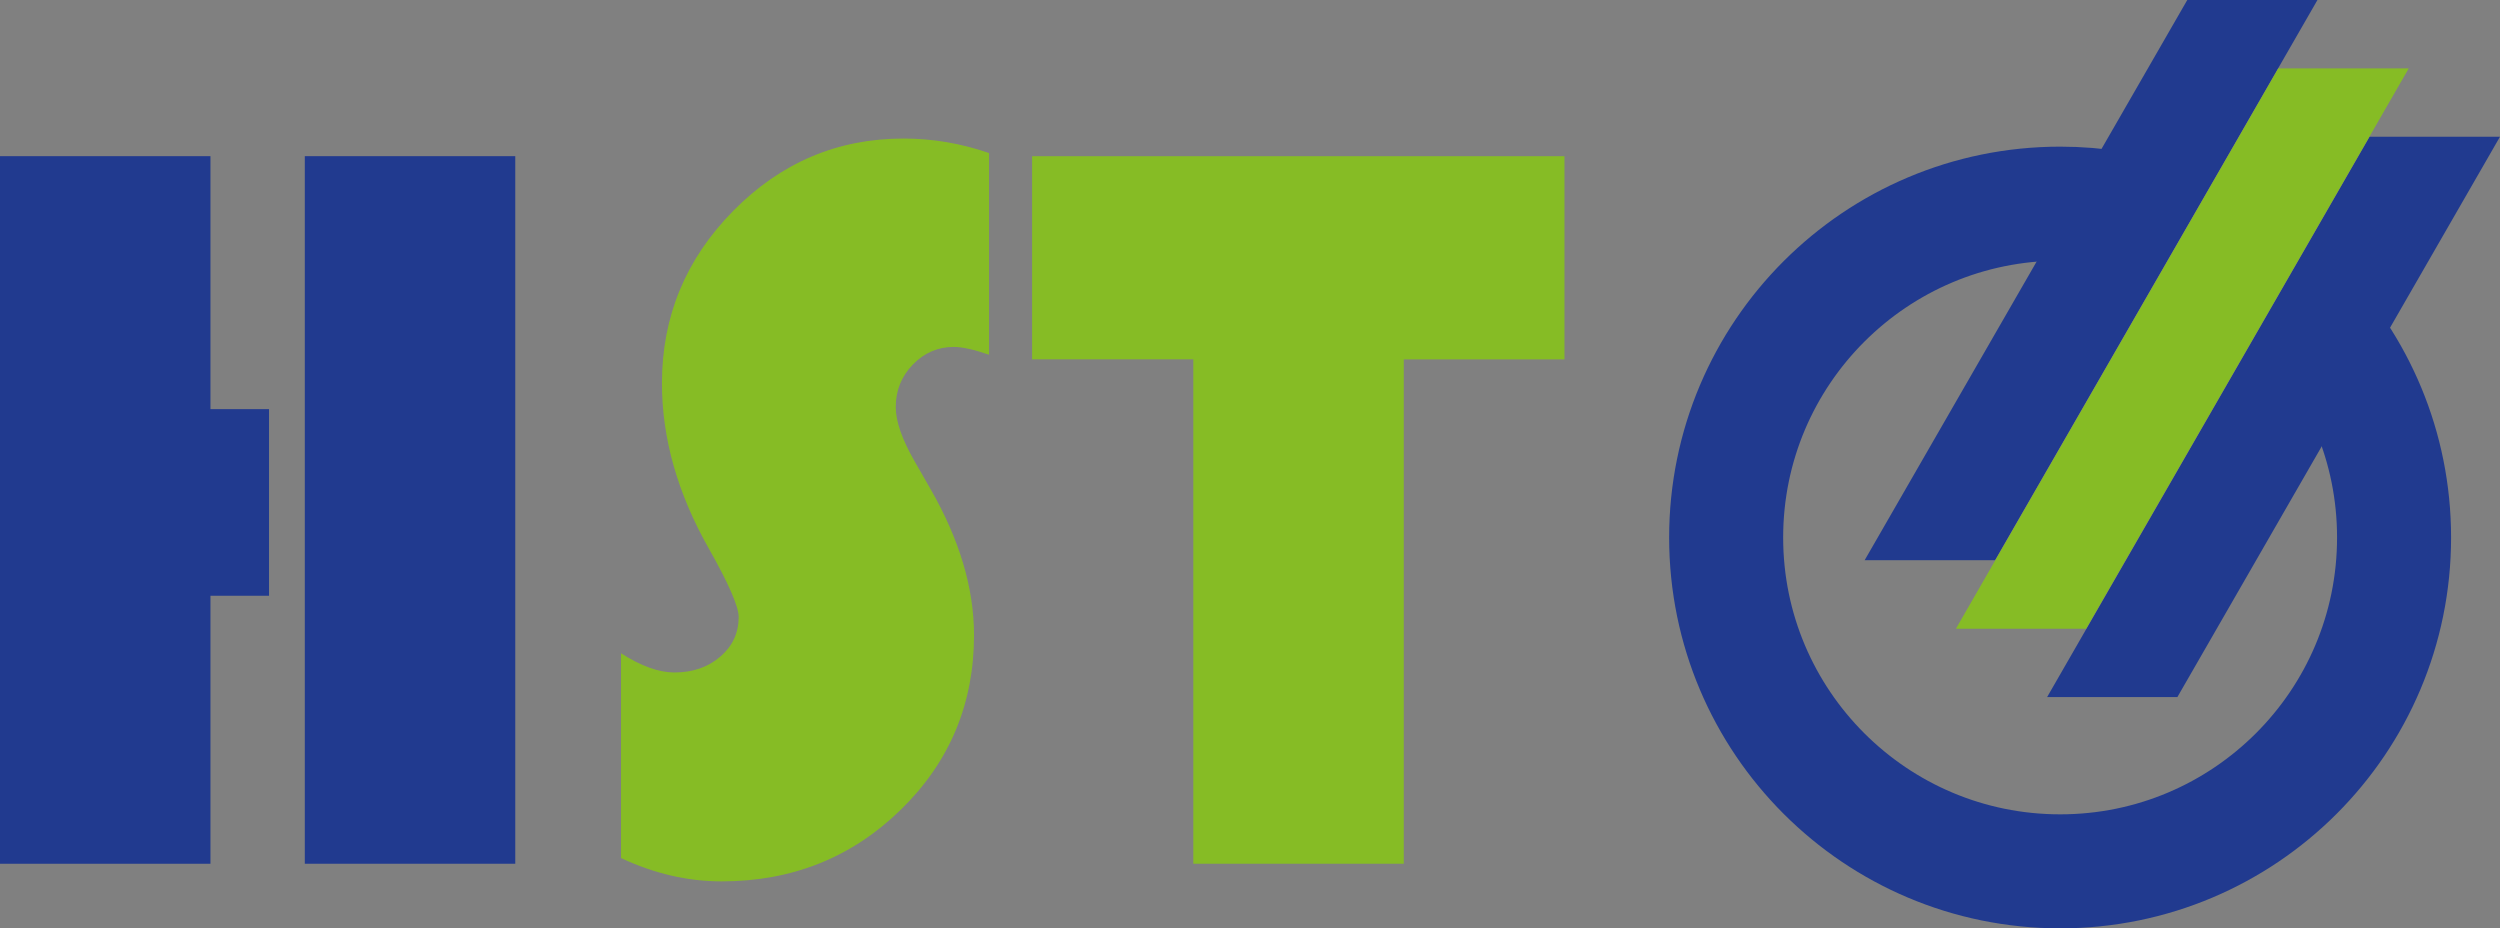 <?xml version="1.0" encoding="UTF-8" standalone="no"?>
<svg
   xmlns:dc="http://purl.org/dc/elements/1.1/"
   xmlns:cc="http://creativecommons.org/ns#"
   xmlns:rdf="http://www.w3.org/1999/02/22-rdf-syntax-ns#"
   xmlns:svg="http://www.w3.org/2000/svg"
   xmlns="http://www.w3.org/2000/svg"
   xmlns:sodipodi="http://sodipodi.sourceforge.net/DTD/sodipodi-0.dtd"
   xmlns:inkscape="http://www.inkscape.org/namespaces/inkscape"
   width="928.574"
   height="344.818"
   viewBox="0 0 696.43 258.613"
   version="1.2"
   id="svg15"
   sodipodi:docname="HST-Logo-farbe.svg"
   inkscape:version="1.0 (4035a4fb49, 2020-05-01)">
  <rect x="0" y="0" width="696.43" height="258.613" fill="#808080" stroke="none"/>
  <defs
     id="defs19" />
  <sodipodi:namedview
     units="px"
     inkscape:document-rotation="0"
     pagecolor="#ffffff"
     bordercolor="#666666"
     borderopacity="1"
     objecttolerance="10"
     gridtolerance="10"
     guidetolerance="10"
     inkscape:pageopacity="0"
     inkscape:pageshadow="2"
     inkscape:window-width="1920"
     inkscape:window-height="1017"
     id="namedview17"
     showgrid="false"
     inkscape:zoom="0.63937691"
     inkscape:cx="504.36518"
     inkscape:cy="463.54669"
     inkscape:window-x="1912"
     inkscape:window-y="-8"
     inkscape:window-maximized="1"
     inkscape:current-layer="layer2" />
  <g
     id="surface8423" />
  <g
     inkscape:groupmode="layer"
     id="layer1"
     inkscape:label="Layer 1" />
  <g
     inkscape:groupmode="layer"
     id="layer2"
     inkscape:label="Layer 2">
    <g
       transform="translate(-77.633,-152.414)"
       inkscape:export-ydpi="300"
       inkscape:export-xdpi="300"
       id="g850">
      <path
         id="path10"
         d="m 329.328,191.008 c -18.387,0 -34.199,6.715 -47.434,20.145 -13.238,13.43 -19.859,29.438 -19.859,48.016 0,15.402 4.383,30.809 13.145,46.211 5.484,9.723 8.23,16.027 8.23,18.914 0,4.43 -1.711,8.113 -5.129,11.047 -3.418,2.938 -7.676,4.406 -12.777,4.406 -4.332,0 -9.293,-1.781 -14.875,-5.344 v 57.039 c 9.242,4.332 18.578,6.5 28.016,6.5 19.637,0 36.266,-6.641 49.891,-19.93 13.621,-13.285 20.434,-29.504 20.434,-48.664 0,-13.09 -4.043,-26.664 -12.129,-40.723 l -4.477,-7.797 c -3.465,-6.066 -5.199,-11.07 -5.199,-15.02 0,-4.621 1.59,-8.566 4.766,-11.84 3.176,-3.273 6.977,-4.91 11.41,-4.91 2.309,0 5.582,0.723 9.816,2.168 v -56.176 c -7.797,-2.695 -15.738,-4.043 -23.828,-4.043 z m 184.121,61.516 V 195.918 H 365.145 v 56.605 h 44.91 v 140.508 h 58.629 V 252.523 h 44.766"
         style="fill:#86bc25;fill-opacity:1;fill-rule:nonzero;stroke:none" />
      <path
         id="path12"
         d="M 136.262,266.387 V 195.918 H 77.633 V 393.031 H 136.262 V 318.375 h 16.316 v -51.988 z m 26.281,-70.469 v 197.113 h 58.629 V 195.918 h -58.629"
         style="fill:#213a8f;fill-opacity:1;fill-rule:nonzero;stroke:none" />
      <path
         id="path30825"
         style="clip-rule:evenodd;fill:none;fill-rule:evenodd;stroke:#213a8f;stroke-width:31.763;stroke-linecap:butt;stroke-linejoin:miter;stroke-miterlimit:10;stroke-opacity:1;image-rendering:optimizeQuality;shape-rendering:geometricPrecision;text-rendering:geometricPrecision"
         d="m 718.187,237.273 c 16.317,16.756 26.368,39.643 26.368,64.873 0,51.355 -41.646,93 -93,93 -51.418,0 -93.064,-41.646 -93.064,-93 0,-51.355 41.646,-93 93.064,-93 10.41,0 20.421,1.711 29.767,4.868" />
      <path
         id="path30827"
         style="clip-rule:evenodd;fill:#213a8f;fill-opacity:1;fill-rule:nonzero;stroke:none;stroke-width:16.352;image-rendering:optimizeQuality;shape-rendering:geometricPrecision;text-rendering:geometricPrecision"
         d="m 686.947,152.414 -89.871,156.052 h 36.336 l 89.799,-156.052 z m 50.78,38.085 -89.823,156.1 h 36.288 l 89.871,-156.1 z" />
      <path
         style="clip-rule:evenodd;fill:none;fill-opacity:1;fill-rule:evenodd;stroke:#ffffff;stroke-width:1.159;stroke-linecap:butt;stroke-linejoin:miter;stroke-miterlimit:10;stroke-dasharray:none;stroke-opacity:1;image-rendering:optimizeQuality;shape-rendering:geometricPrecision;text-rendering:geometricPrecision"
         d="M 622.492,327.567"
         id="path2025" />
      <path
         style="clip-rule:evenodd;fill:#86bc25;fill-opacity:1;fill-rule:evenodd;stroke:none;stroke-width:1.159;stroke-linecap:butt;stroke-linejoin:miter;stroke-miterlimit:10;stroke-dasharray:none;stroke-opacity:1;image-rendering:optimizeQuality;shape-rendering:geometricPrecision;text-rendering:geometricPrecision"
         d="m 622.492,327.567 h 36.28 L 748.643,171.459 h -36.344 z"
         id="path30829" />
    </g>
  </g>
</svg>
